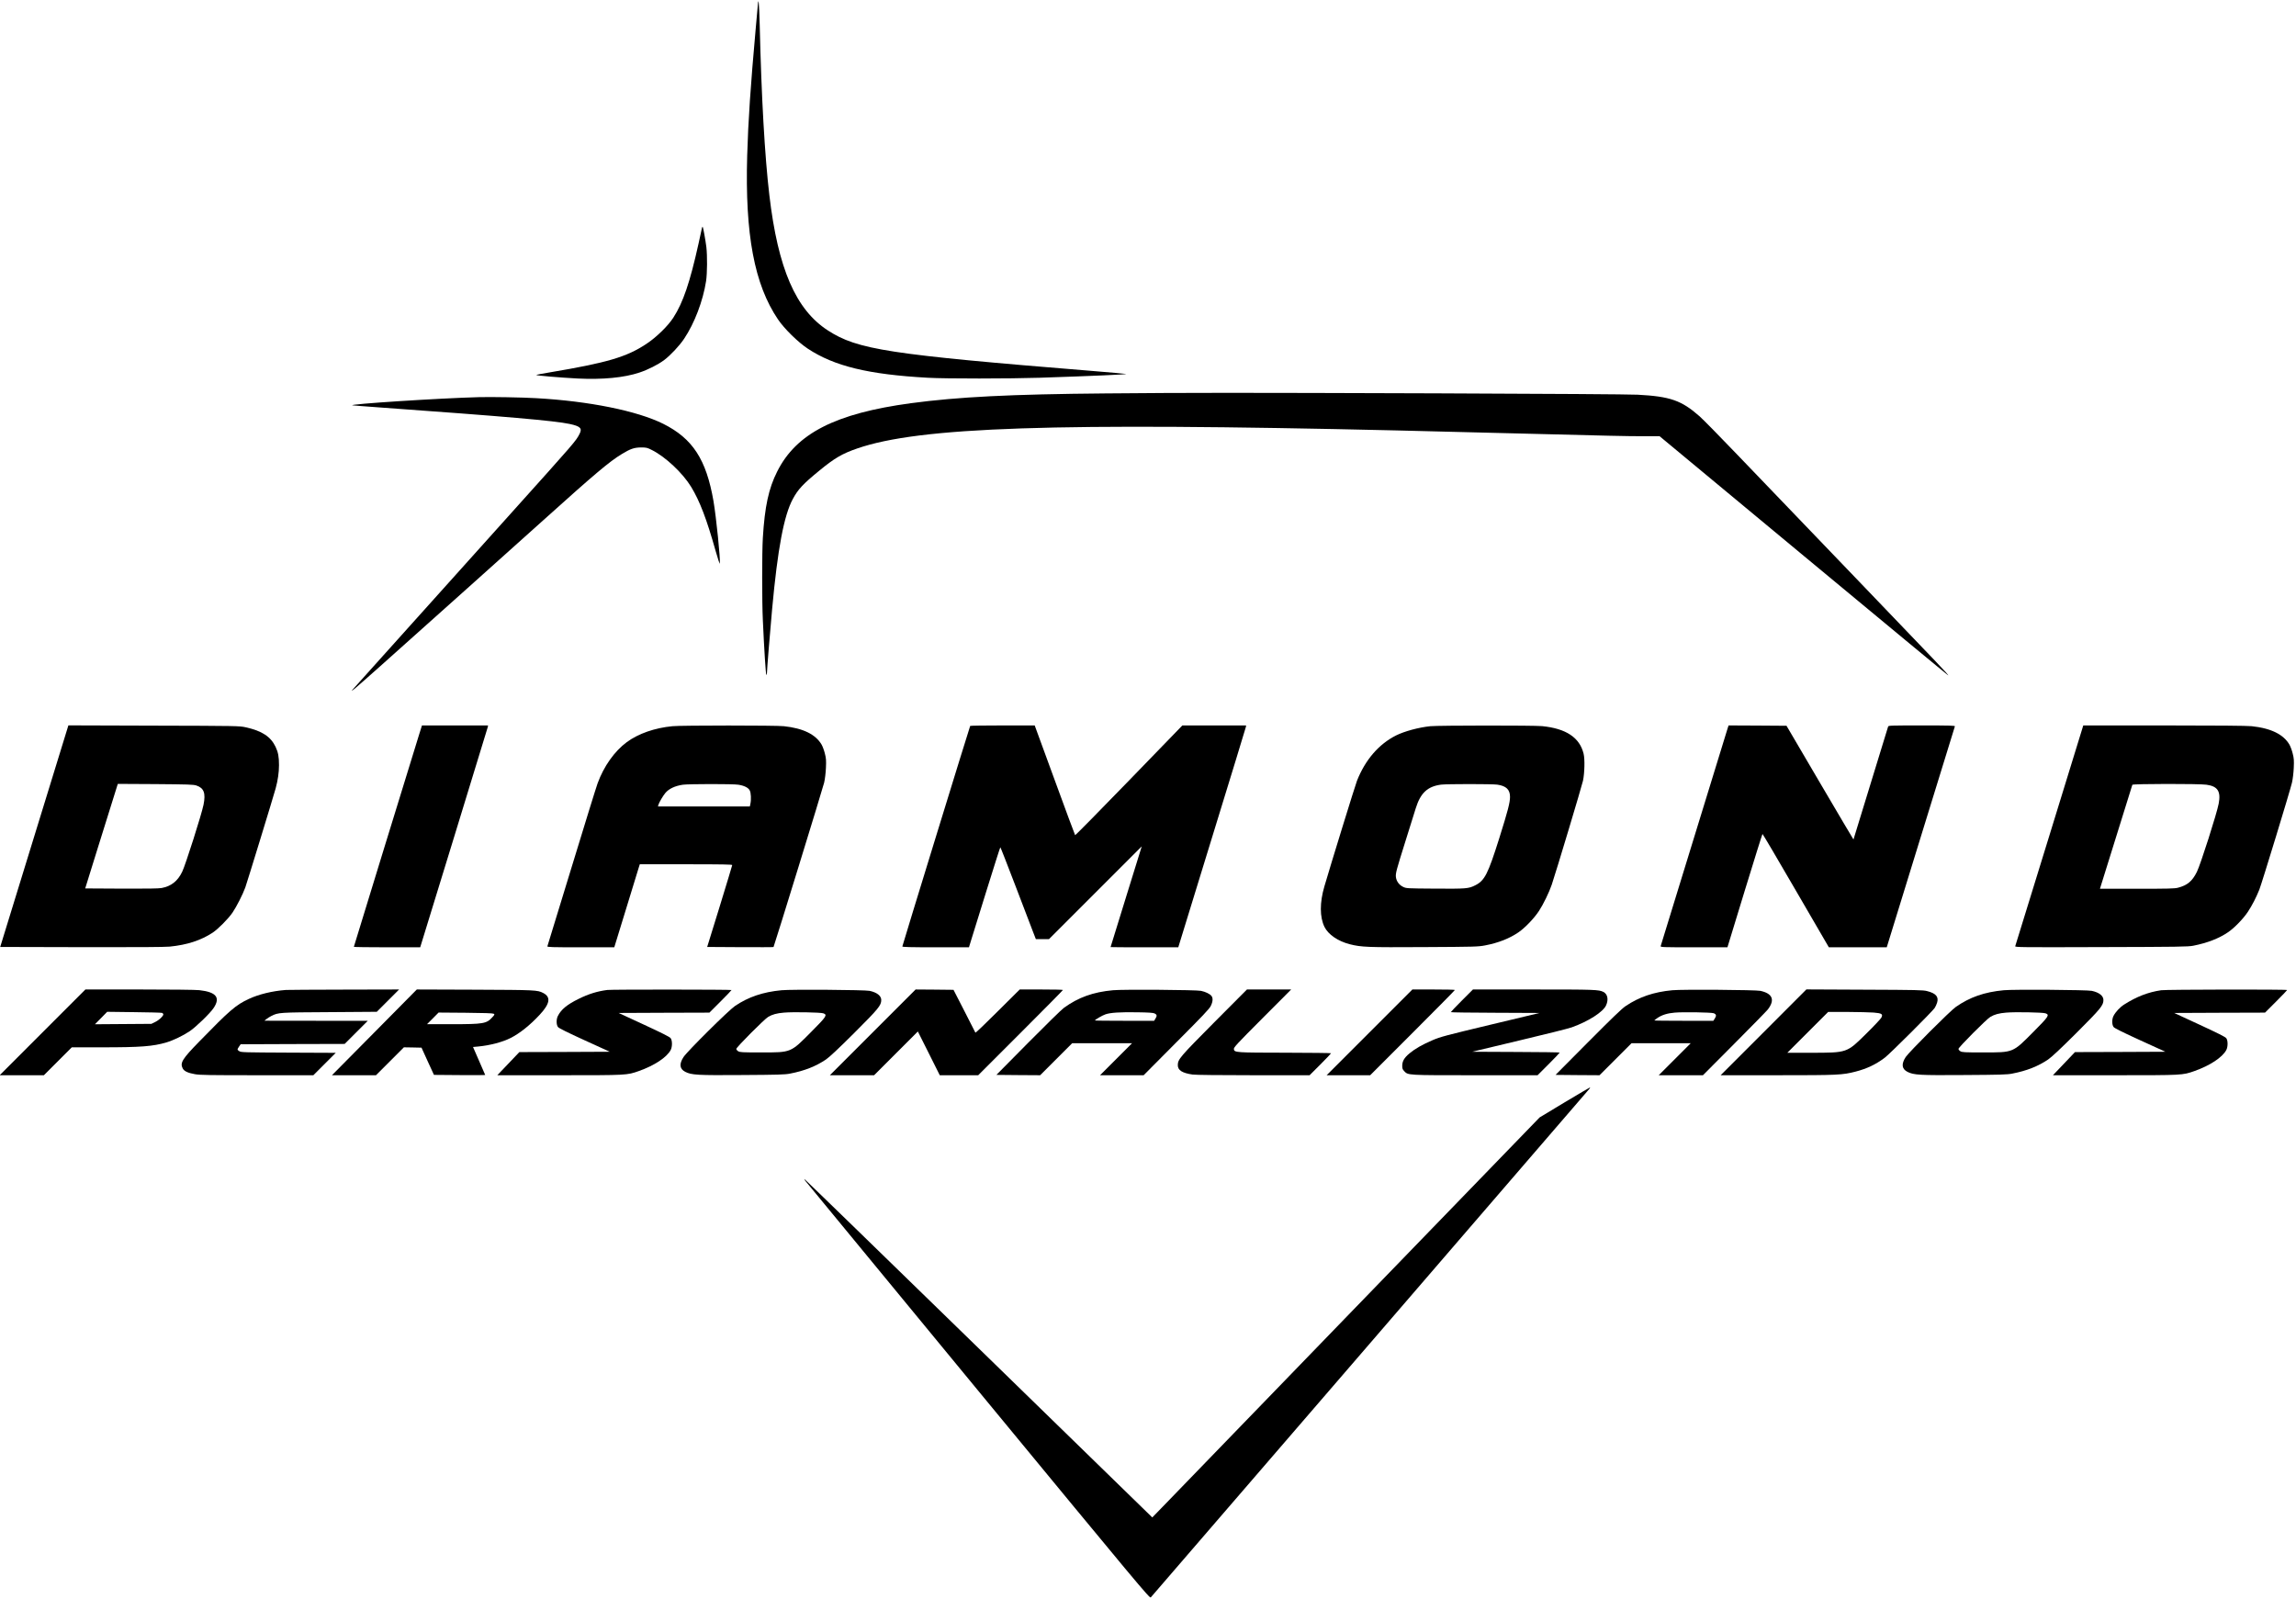 <?xml version="1.0" standalone="no"?>
<!DOCTYPE svg PUBLIC "-//W3C//DTD SVG 20010904//EN"
 "http://www.w3.org/TR/2001/REC-SVG-20010904/DTD/svg10.dtd">
<svg version="1.0" xmlns="http://www.w3.org/2000/svg"
 width="3374pt" height="2349pt" viewBox="0 0 3374 2349"
 preserveAspectRatio="xMidYMid meet">
<g transform="translate(0,2349) scale(0.1,-0.1)"
fill="#000000" stroke="none">
<path d="M11141 23467 c-1 -10 -17 -190 -36 -400 -75 -838 -110 -1347 -125
-1864 -33 -1160 105 -1893 453 -2407 92 -136 293 -334 437 -429 390 -258 893
-380 1765 -428 264 -15 1205 -14 1640 0 806 27 1281 48 1273 56 -2 2 -230 22
-508 45 -2978 241 -3440 312 -3875 595 -471 305 -732 907 -859 1985 -68 576
-117 1441 -142 2505 -4 154 -10 298 -14 320 -4 22 -8 32 -9 22z"/>
<path d="M10315 20139 c-3 -13 -25 -116 -50 -229 -126 -569 -227 -866 -370
-1087 -80 -124 -248 -288 -396 -386 -290 -193 -576 -277 -1421 -419 -109 -18
-198 -35 -198 -38 0 -9 359 -39 608 -52 367 -18 684 12 910 88 126 42 274 117
363 184 92 69 223 209 292 312 153 228 278 557 323 848 17 115 19 370 4 500
-13 104 -47 290 -54 298 -3 2 -8 -6 -11 -19z"/>
<path d="M16255 17709 c-1405 -12 -2177 -51 -2870 -144 -1108 -150 -1683 -443
-1964 -1004 -126 -249 -183 -515 -211 -976 -13 -213 -13 -932 0 -1205 20 -441
43 -795 51 -804 5 -6 9 2 9 19 0 45 48 641 76 940 82 895 174 1381 305 1623
76 141 148 219 385 413 227 187 340 253 561 329 915 316 2888 382 7923 265
355 -8 1077 -26 1605 -40 1599 -41 1771 -45 2021 -45 l242 0 2118 -1758 c1166
-968 2121 -1758 2123 -1756 8 6 -89 108 -1349 1420 -718 747 -1510 1573 -1761
1834 -250 261 -495 510 -544 553 -264 233 -432 292 -910 317 -120 6 -1300 14
-2945 20 -2987 10 -3610 10 -4865 -1z"/>
<path d="M7035 17654 c-576 -15 -1937 -103 -1855 -120 8 -2 175 -15 370 -29
1893 -136 2598 -197 2822 -245 158 -34 187 -64 144 -147 -52 -103 -67 -120
-991 -1148 -597 -663 -2265 -2520 -2339 -2604 -59 -67 39 16 401 339 707 631
1916 1713 2403 2151 756 680 966 857 1146 966 128 78 183 97 284 98 79 0 91
-3 160 -38 198 -99 452 -337 577 -542 127 -209 228 -474 359 -940 32 -115 61
-199 62 -186 10 67 -53 681 -93 917 -106 613 -306 920 -740 1137 -383 190
-1090 333 -1865 376 -200 12 -667 20 -845 15z"/>
<path d="M504 11203 l-501 -1628 1191 -3 c815 -2 1226 1 1301 8 256 26 456 91
630 205 80 53 228 202 292 295 60 89 150 265 188 370 27 76 410 1324 446 1456
32 118 49 233 49 341 0 122 -12 187 -50 268 -72 151 -200 235 -440 288 -93 20
-121 21 -1350 24 l-1255 4 -501 -1628z m2383 744 c110 -37 138 -112 104 -282
-28 -140 -264 -882 -313 -984 -66 -138 -162 -214 -303 -240 -41 -8 -224 -11
-592 -9 l-531 3 199 640 c110 352 217 698 240 768 l40 128 552 -3 c488 -4 558
-6 604 -21z"/>
<path d="M6161 12703 c-113 -364 -961 -3121 -961 -3126 0 -4 219 -7 488 -7
l487 0 494 1607 c272 884 496 1617 499 1630 l4 23 -485 0 -486 0 -40 -127z"/>
<path d="M9883 12819 c-262 -25 -502 -109 -672 -234 -180 -133 -337 -353 -429
-605 -18 -47 -189 -601 -382 -1233 -193 -631 -353 -1154 -356 -1162 -5 -13 57
-15 488 -15 l495 0 173 563 c95 309 180 583 187 610 l15 47 679 0 c537 0 679
-3 679 -12 -1 -7 -83 -281 -184 -608 l-184 -595 486 -3 c267 -1 487 -1 489 2
8 8 726 2338 744 2416 11 47 23 143 26 215 5 112 3 142 -16 214 -11 46 -33
104 -48 130 -88 150 -271 240 -555 270 -113 13 -1508 13 -1635 0z m967 -860
c86 -13 146 -43 167 -83 19 -34 24 -135 10 -198 l-8 -38 -675 0 -675 0 6 23
c11 36 65 129 101 173 52 63 142 106 259 123 87 12 737 13 815 0z"/>
<path d="M14257 12823 c-8 -13 -997 -3229 -997 -3241 0 -9 122 -12 490 -12
l489 0 30 98 c17 53 119 384 228 735 109 350 200 637 203 637 3 0 104 -258
224 -572 120 -315 237 -619 258 -675 l40 -103 97 0 96 0 681 681 682 682 -229
-739 c-126 -406 -229 -739 -229 -741 0 -2 224 -3 498 -3 l497 0 494 1607 c272
884 497 1617 499 1630 l4 23 -468 0 -469 0 -785 -810 c-431 -445 -787 -806
-791 -802 -4 4 -139 368 -300 809 l-294 803 -472 0 c-259 0 -474 -3 -476 -7z"/>
<path d="M21020 12819 c-173 -18 -380 -74 -505 -136 -254 -128 -453 -359 -574
-666 -25 -62 -388 -1240 -479 -1552 -70 -238 -69 -451 1 -595 55 -112 199
-211 372 -255 170 -43 258 -47 1095 -42 748 4 790 5 895 25 194 37 358 102
489 192 98 67 232 208 302 315 64 98 150 275 187 385 65 192 440 1441 459
1527 24 114 29 318 9 398 -58 237 -257 370 -610 405 -124 12 -1516 11 -1641
-1z m984 -859 c130 -19 186 -73 186 -180 -1 -86 -29 -196 -159 -610 -166 -526
-214 -620 -352 -689 -99 -50 -131 -52 -591 -49 -422 3 -423 3 -471 27 -58 28
-97 83 -104 143 -6 55 5 97 142 533 62 198 129 412 149 476 70 226 172 322
371 349 89 11 749 11 829 0z"/>
<path d="M25391 12798 c-10 -34 -978 -3179 -987 -3210 -5 -17 23 -18 488 -18
l493 0 254 831 c140 456 257 832 261 834 3 2 224 -372 490 -831 l485 -834 425
0 426 0 498 1616 c273 889 500 1622 503 1630 4 12 -67 14 -485 14 -459 0 -491
-1 -496 -17 -28 -95 -508 -1658 -509 -1659 -1 -1 -223 374 -493 834 l-491 837
-426 3 -425 2 -11 -32z"/>
<path d="M30117 11216 c-273 -887 -500 -1621 -503 -1630 -6 -16 85 -17 1262
-13 1142 3 1278 5 1354 20 207 41 378 107 511 198 90 60 225 199 291 299 63
95 123 212 169 327 37 94 453 1455 480 1573 11 48 23 142 26 215 5 112 3 142
-16 214 -11 46 -33 104 -48 130 -88 150 -271 240 -555 270 -63 7 -519 11
-1286 11 l-1188 0 -497 -1614z m2308 743 c165 -23 213 -98 179 -278 -26 -141
-269 -902 -321 -1004 -68 -136 -139 -196 -278 -232 -50 -13 -145 -15 -603 -15
l-543 0 7 23 c4 12 110 353 236 757 125 404 230 741 233 748 6 15 982 17 1090
1z"/>
<path d="M625 8320 l-630 -630 325 0 325 0 205 205 205 205 446 0 c569 0 747
14 944 72 101 30 245 99 343 165 92 62 302 265 352 342 102 153 38 233 -211
261 -47 6 -433 10 -879 10 l-795 0 -630 -630z m1758 286 c9 -5 17 -14 17 -22
0 -25 -61 -83 -118 -111 l-57 -28 -415 -3 -415 -3 90 91 90 92 395 -5 c217 -2
403 -7 413 -11z"/>
<path d="M4200 8943 c-198 -15 -399 -64 -544 -132 -191 -89 -279 -165 -725
-623 -254 -260 -288 -316 -246 -398 21 -41 77 -67 181 -85 73 -13 219 -15 913
-15 l826 0 165 165 164 164 -695 3 c-646 3 -697 4 -722 21 -33 21 -33 25 -4
68 l23 34 765 3 764 2 170 170 170 170 -760 0 -760 1 29 23 c15 13 49 34 74
47 104 51 108 52 853 56 l696 5 164 164 164 164 -810 -2 c-446 -1 -830 -3
-855 -5z"/>
<path d="M5502 8320 l-624 -630 324 0 323 0 205 205 205 205 129 -2 130 -3 91
-200 92 -200 376 -3 c208 -1 377 -1 377 2 0 2 -40 95 -90 207 l-89 204 76 7
c171 16 359 65 478 126 131 66 287 190 427 342 151 162 166 260 49 319 -83 43
-110 44 -1001 48 l-855 3 -623 -630z m1752 274 c17 -10 16 -14 -20 -53 -84
-93 -129 -101 -593 -101 l-366 0 85 85 85 86 395 -3 c266 -2 401 -7 414 -14z"/>
<path d="M8925 8943 c-147 -19 -277 -59 -420 -130 -171 -84 -258 -155 -307
-252 -25 -48 -24 -131 2 -163 13 -17 140 -80 390 -194 l371 -169 -665 -3 -664
-2 -162 -170 -162 -170 910 0 c999 0 995 0 1168 61 230 81 413 202 470 310 25
48 25 140 -1 174 -14 19 -127 75 -392 198 l-372 172 667 3 667 2 162 162 c90
90 163 166 163 170 0 8 -1767 9 -1825 1z"/>
<path d="M11485 8939 c-274 -26 -489 -99 -685 -232 -93 -63 -700 -665 -755
-749 -67 -102 -59 -175 25 -218 92 -47 175 -52 838 -47 523 3 630 6 702 21
213 41 379 107 527 207 54 37 182 157 419 393 356 356 394 402 394 482 0 61
-63 111 -171 134 -66 15 -1155 23 -1294 9z m613 -339 c64 -23 51 -44 -179
-275 -304 -306 -288 -300 -734 -300 -281 0 -313 2 -338 18 -15 9 -27 25 -27
34 0 23 413 438 468 470 62 37 126 54 232 63 132 12 537 4 578 -10z"/>
<path d="M12825 8320 l-630 -630 325 0 325 0 322 322 321 321 161 -321 161
-322 283 0 282 0 623 623 c342 342 622 625 622 630 0 4 -143 7 -317 7 l-318 0
-324 -322 c-178 -178 -325 -318 -327 -313 -3 6 -76 150 -163 320 l-159 310
-278 3 -279 2 -630 -630z"/>
<path d="M16355 8939 c-292 -27 -509 -105 -721 -259 -33 -23 -269 -255 -526
-514 l-466 -471 321 -3 322 -2 235 235 235 235 440 0 440 0 -235 -235 -235
-235 321 0 320 0 480 483 c390 391 486 492 507 536 31 63 34 117 9 147 -23 29
-86 60 -153 74 -66 15 -1155 23 -1294 9z m612 -341 c35 -17 38 -35 13 -75
l-20 -33 -435 0 c-239 0 -435 2 -435 5 0 11 108 74 155 90 73 25 211 34 467
30 163 -2 235 -7 255 -17z"/>
<path d="M17844 8468 c-506 -510 -535 -543 -536 -629 -1 -75 64 -117 217 -139
42 -6 401 -10 895 -10 l825 0 158 158 c86 86 157 161 157 165 0 4 -300 7 -667
8 -734 1 -756 2 -761 53 -3 25 38 70 419 452 l423 424 -325 0 -325 0 -480
-482z"/>
<path d="M20125 8320 l-630 -630 320 0 320 0 623 623 c342 342 622 625 622
630 0 4 -141 7 -313 7 l-312 0 -630 -630z"/>
<path d="M21482 8787 c-89 -89 -162 -166 -162 -170 0 -4 293 -8 652 -9 l652
-3 -723 -173 c-657 -157 -734 -178 -845 -225 -156 -67 -261 -127 -345 -197
-76 -64 -105 -114 -105 -182 0 -39 5 -53 29 -78 59 -61 38 -60 1044 -60 l916
0 163 163 c89 89 162 166 162 170 0 4 -290 8 -643 9 l-644 3 691 165 c380 90
727 177 771 193 247 88 464 227 507 325 38 85 22 164 -40 196 -67 34 -125 36
-1025 36 l-892 0 -163 -163z"/>
<path d="M24575 8939 c-273 -26 -486 -98 -685 -232 -55 -36 -203 -179 -553
-531 l-478 -481 323 -3 323 -2 235 235 235 235 435 0 435 0 -235 -235 -235
-235 325 0 325 0 461 463 c253 254 475 481 493 504 107 140 69 234 -110 273
-66 15 -1155 23 -1294 9z m608 -338 c38 -15 43 -35 17 -76 l-22 -35 -434 0
c-239 0 -434 2 -434 5 0 2 21 18 46 36 66 45 146 70 254 79 126 11 538 4 573
-9z"/>
<path d="M25915 8320 l-630 -630 832 0 c898 0 956 3 1154 54 165 43 293 104
424 202 73 54 695 674 735 732 12 18 29 54 36 79 26 86 -17 136 -146 169 -58
16 -152 18 -920 21 l-855 4 -630 -631z m1618 291 c122 -10 141 -23 113 -76
-11 -19 -109 -124 -220 -233 -290 -286 -276 -281 -816 -282 l-345 0 300 300
300 300 285 0 c157 -1 329 -5 383 -9z"/>
<path d="M29445 8939 c-285 -27 -499 -102 -705 -246 -85 -60 -686 -661 -735
-735 -67 -102 -59 -175 25 -218 92 -47 175 -52 838 -47 523 3 630 6 702 21
213 41 379 107 527 207 54 37 182 157 419 393 356 356 394 402 394 482 0 61
-63 111 -171 134 -66 15 -1155 23 -1294 9z m613 -339 c64 -23 51 -44 -179
-275 -304 -306 -288 -300 -734 -300 -281 0 -313 2 -338 18 -15 9 -27 25 -27
34 0 23 413 438 468 470 62 37 126 54 232 63 132 12 537 4 578 -10z"/>
<path d="M31759 8939 c-191 -28 -362 -94 -544 -210 -63 -40 -126 -108 -157
-168 -25 -48 -24 -131 2 -163 13 -17 140 -80 390 -194 l371 -169 -665 -3 -664
-2 -162 -170 -162 -170 910 0 c999 0 995 0 1168 61 230 81 413 202 470 310 25
48 25 140 -1 174 -14 18 -129 76 -393 198 l-372 172 667 3 668 2 162 162 c90
90 163 166 163 170 0 11 -1780 8 -1851 -3z"/>
<path d="M22990 7290 l-365 -220 -2704 -2792 c-1487 -1536 -2768 -2859 -2846
-2940 l-142 -146 -2554 2488 c-1405 1369 -2556 2487 -2558 2485 -1 -2 3 -12
10 -23 8 -10 1150 -1397 2538 -3081 2399 -2909 2525 -3061 2542 -3044 19 21
6427 7449 6448 7476 7 9 10 17 5 17 -5 -1 -173 -100 -374 -220z"/>
</g>
</svg>
